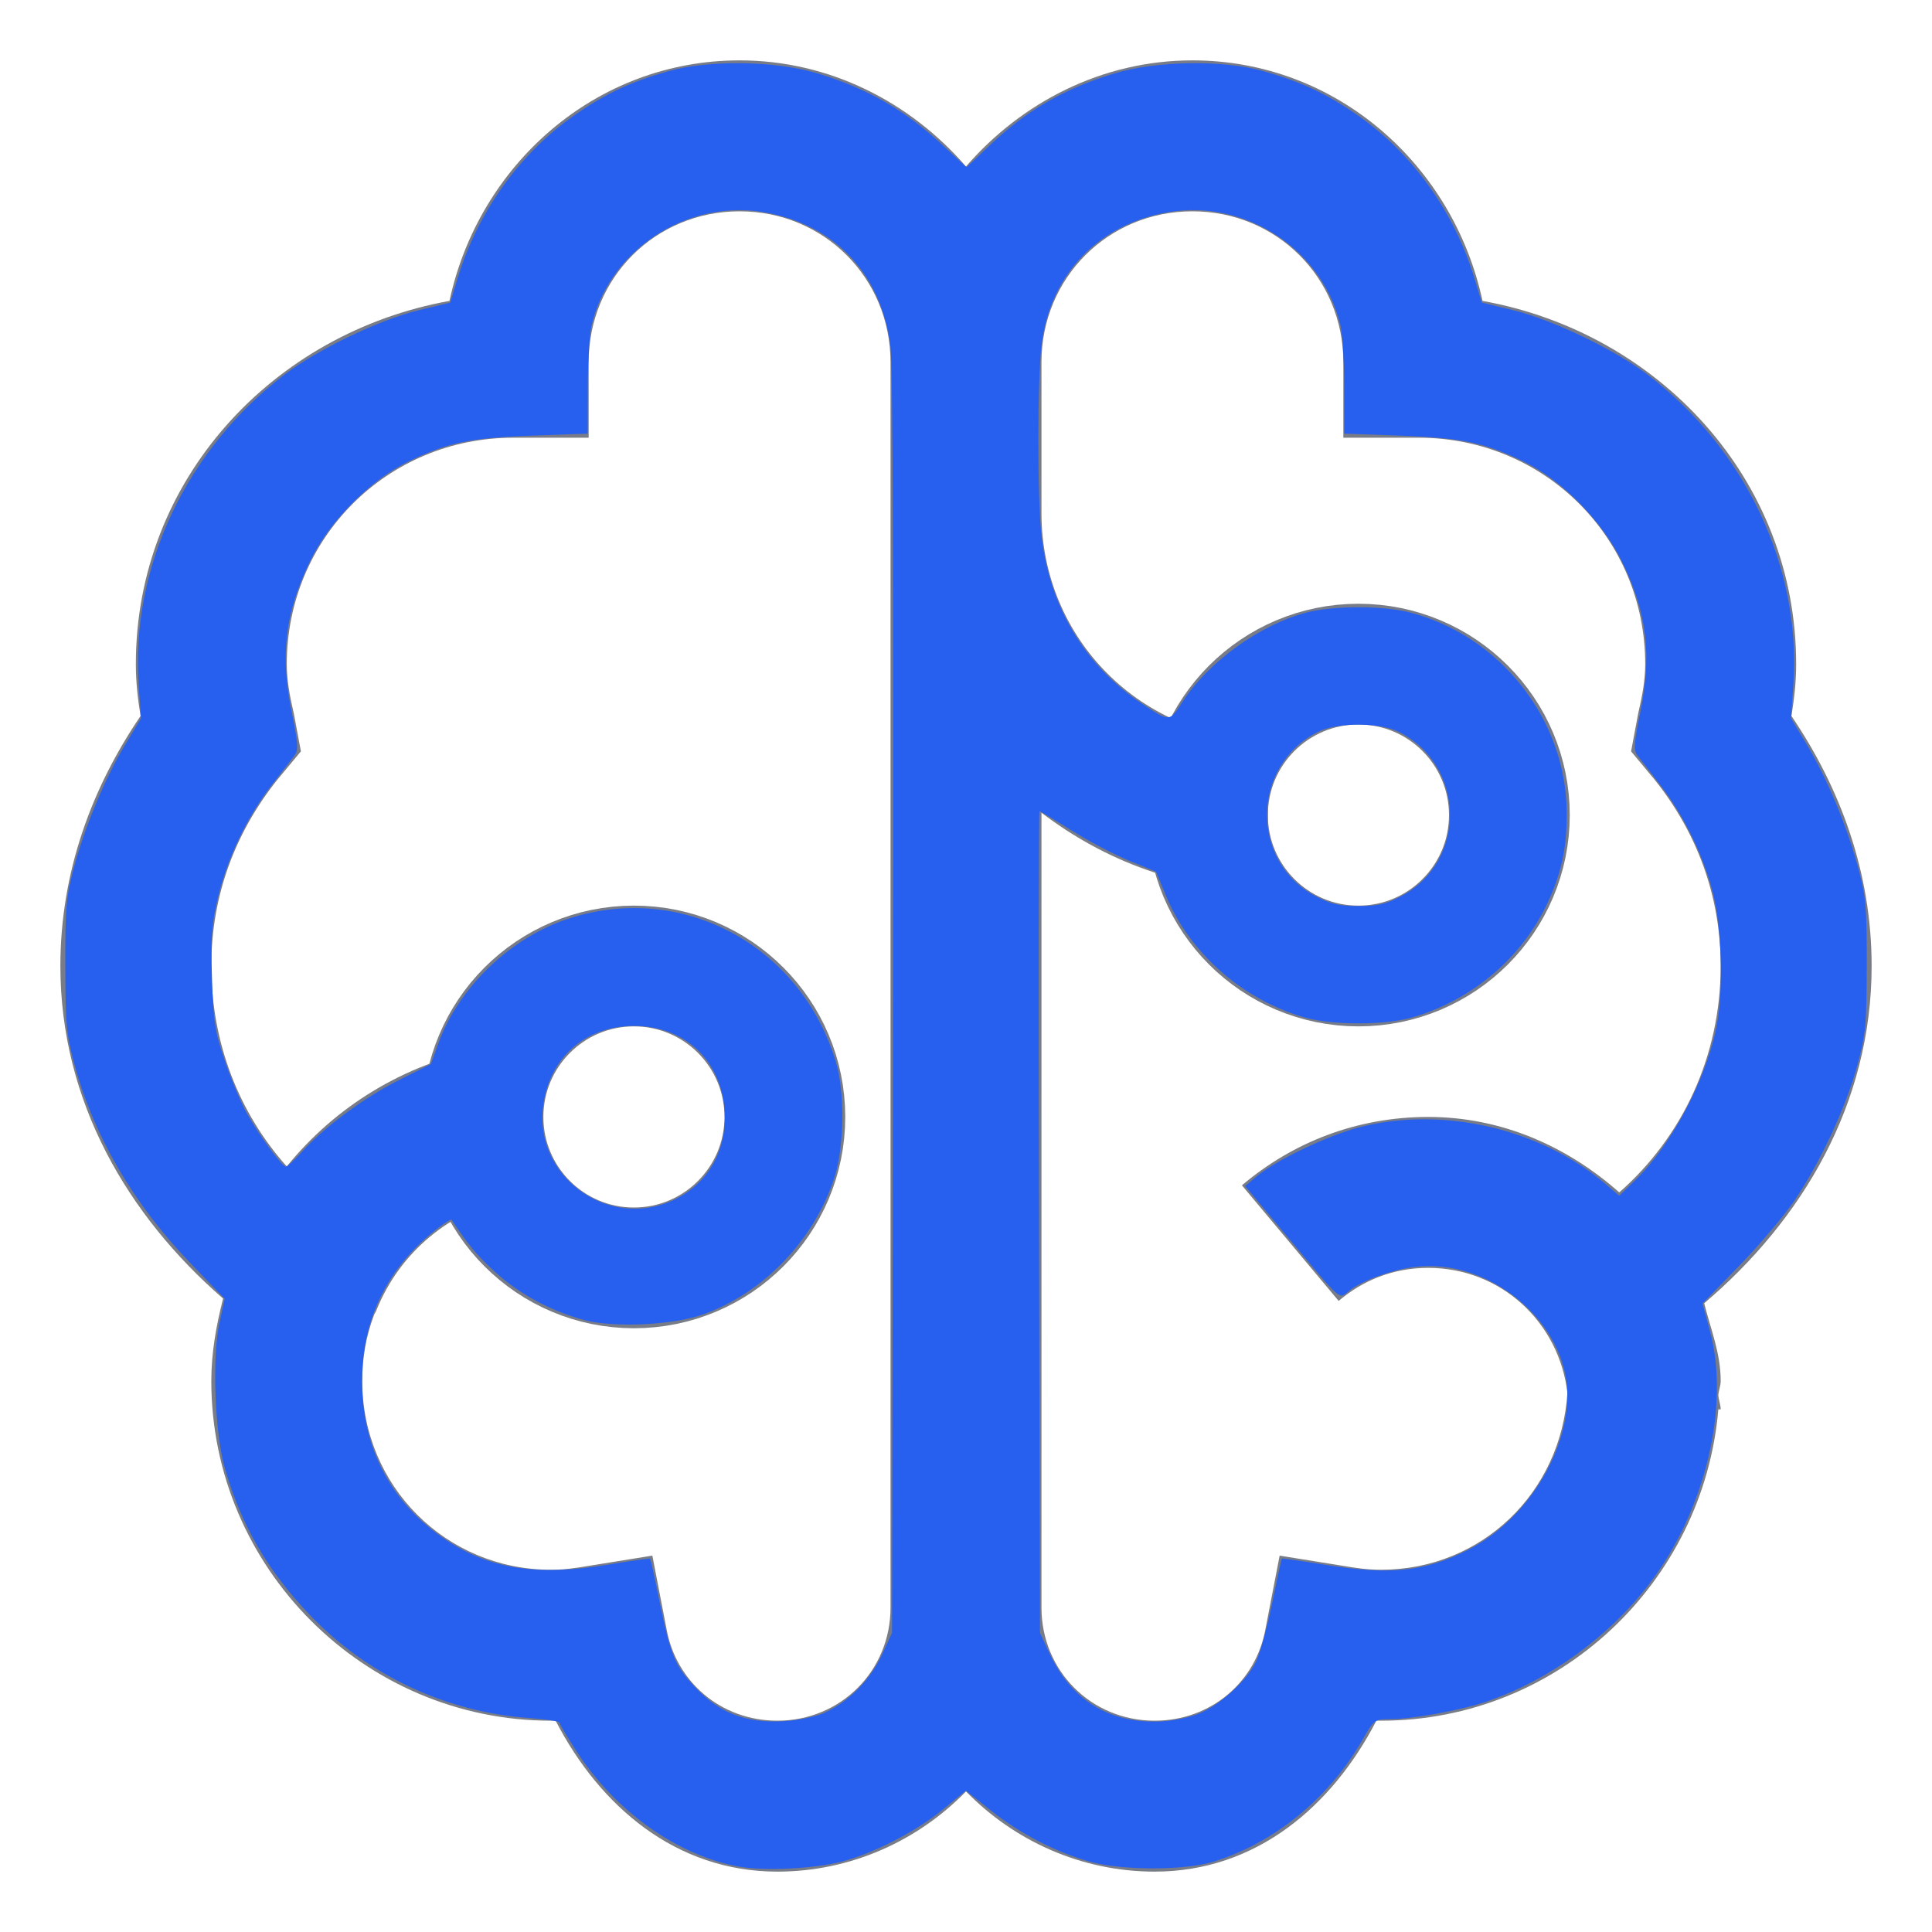 <svg xmlns:inkscape="http://www.inkscape.org/namespaces/inkscape" xmlns:sodipodi="http://sodipodi.sourceforge.net/DTD/sodipodi-0.dtd" xmlns="http://www.w3.org/2000/svg" xmlns:svg="http://www.w3.org/2000/svg" width="32" height="32" viewBox="0 0 32 32" fill="none" id="svg8629" sodipodi:docname="60e067ba39a1de0fe5d3c76e_machine-learning.svg" inkscape:version="1.1 (c4e8f9e, 2021-05-24)"><defs id="defs8633"></defs><path d="M12.25 1C9.862 1 7.929 2.733 7.445 4.984C4.53 5.507 2.25 7.938 2.25 11C2.25 11.308 2.284 11.581 2.328 11.859C1.522 13.046 1 14.442 1 16C1 18.246 2.118 20.136 3.695 21.508C3.583 21.952 3.5 22.396 3.5 22.875C3.5 25.966 6.034 28.5 9.125 28.5C9.159 28.5 9.174 28.5 9.203 28.5C9.931 29.911 11.19 31 12.875 31C14.096 31 15.204 30.487 16 29.672C16.796 30.487 17.904 31 19.125 31C20.81 31 22.069 29.911 22.797 28.5C22.826 28.5 22.841 28.5 22.875 28.5C25.81 28.5 28.217 26.215 28.461 23.344H28.5C28.5 23.266 28.466 23.188 28.461 23.109C28.466 23.031 28.5 22.953 28.5 22.875C28.5 22.411 28.334 22.016 28.227 21.586C29.848 20.209 31 18.285 31 16C31 14.442 30.477 13.046 29.672 11.859C29.716 11.581 29.75 11.308 29.75 11C29.75 7.938 27.47 5.507 24.555 4.984C24.071 2.733 22.138 1 19.75 1C18.251 1 16.918 1.698 16 2.758C15.082 1.698 13.749 1 12.25 1ZM12.25 3.5C13.646 3.5 14.75 4.604 14.75 6V8.5C14.75 10.585 14.75 10.5 14.75 10.5C14.75 10.5 14.75 11.891 14.75 12.445C14.75 13 14.75 12.855 14.75 13.461C14.75 14.067 14.75 26.625 14.75 26.625C14.75 27.675 13.925 28.5 12.875 28.5C11.942 28.5 11.195 27.855 11.039 26.977L10.805 25.766L9.594 25.961C9.374 25.995 9.237 26 9.125 26C7.387 26 6 24.613 6 22.875C6 22.489 6.063 22.128 6.195 21.781C6.205 21.752 6.225 21.732 6.234 21.703C6.62 20.741 7.46 20.038 8.5 19.828L7.992 17.367C6.688 17.631 5.556 18.324 4.75 19.32C3.964 18.441 3.5 17.279 3.5 16C3.5 14.828 3.9 13.783 4.594 12.914L4.984 12.445L4.867 11.82C4.799 11.527 4.75 11.269 4.75 11C4.75 8.915 6.415 7.25 8.5 7.25H9.75V6C9.75 4.604 10.854 3.5 12.25 3.5ZM19.75 3.5C21.146 3.5 22.25 4.604 22.25 6V7.25H23.5C25.585 7.25 27.25 8.915 27.25 11C27.25 11.269 27.201 11.527 27.133 11.82L27.016 12.445L27.406 12.914C28.1 13.783 28.5 14.828 28.5 16C28.5 17.499 27.86 18.837 26.82 19.75C25.966 18.993 24.877 18.5 23.656 18.5C22.475 18.5 21.41 18.92 20.57 19.633L22.172 21.547C22.577 21.205 23.075 21 23.656 21C24.862 21 25.824 21.903 25.961 23.07C25.858 24.716 24.545 26 22.875 26C22.763 26 22.626 25.995 22.406 25.961L21.195 25.766L20.961 26.977C20.805 27.855 20.058 28.5 19.125 28.5C18.075 28.5 17.25 27.675 17.25 26.625V13.461C18.3 14.262 19.584 14.75 21 14.75V12.25C18.915 12.25 17.25 10.585 17.25 8.5V6C17.25 4.604 18.354 3.5 19.75 3.5Z" fill="#787C87" id="path8623"></path><circle cx="22.5" cy="13.5" r="2.5" stroke="#787C87" stroke-width="2" id="circle8625"></circle><circle cx="10.5" cy="18.5" r="2.5" stroke="#787C87" stroke-width="2" id="circle8627"></circle><path style="fill:#275fee;stroke-width:0.058" d="M 12.248,30.918 C 11.231,30.737 10.207,30.015 9.558,29.021 9.399,28.776 9.268,28.556 9.268,28.533 c 0,-0.023 -0.23,-0.058 -0.51,-0.078 C 7.38,28.356 6.079,27.743 5.126,26.743 4.432,26.015 4,25.269 3.728,24.331 3.558,23.745 3.509,22.496 3.634,21.918 l 0.088,-0.406 -0.568,-0.59 C 2.217,19.951 1.556,18.82 1.239,17.648 1.099,17.131 1.084,16.979 1.082,16 1.079,15.048 1.095,14.861 1.216,14.401 1.398,13.711 1.734,12.899 2.066,12.347 L 2.335,11.899 2.297,11.341 C 2.163,9.4 3.086,7.442 4.717,6.202 5.261,5.788 6.282,5.298 6.923,5.142 L 7.457,5.013 7.581,4.605 C 7.917,3.5 8.614,2.531 9.528,1.9 10.036,1.548 10.443,1.358 11.066,1.181 c 0.675,-0.192 1.772,-0.176 2.475,0.035 0.835,0.251 1.472,0.621 2.112,1.226 0.189,0.179 0.349,0.326 0.355,0.326 0.006,0 0.164,-0.147 0.351,-0.328 0.624,-0.601 1.26,-0.971 2.1,-1.224 0.703,-0.211 1.801,-0.227 2.475,-0.035 0.622,0.177 1.03,0.367 1.538,0.718 0.913,0.631 1.611,1.6 1.947,2.705 l 0.124,0.408 0.534,0.13 c 0.641,0.156 1.662,0.646 2.206,1.059 1.631,1.24 2.554,3.199 2.42,5.139 l -0.038,0.558 0.269,0.448 c 0.332,0.552 0.668,1.365 0.85,2.054 0.121,0.46 0.137,0.648 0.135,1.599 -0.003,0.98 -0.017,1.13 -0.158,1.652 -0.185,0.683 -0.608,1.594 -1.037,2.23 -0.171,0.253 -0.584,0.742 -0.918,1.085 l -0.608,0.624 0.124,0.458 c 0.335,1.242 -0.079,2.972 -1.001,4.18 -0.674,0.884 -1.655,1.595 -2.694,1.953 -0.415,0.143 -1.219,0.291 -1.596,0.293 -0.267,0.002 -0.271,0.005 -0.465,0.344 -0.557,0.973 -1.473,1.718 -2.485,2.022 -0.471,0.141 -1.488,0.141 -2.011,-5.24e-4 -0.561,-0.152 -1.165,-0.461 -1.646,-0.843 L 15.997,29.658 15.62,29.968 c -0.445,0.366 -1.16,0.734 -1.685,0.867 -0.464,0.118 -1.269,0.157 -1.686,0.083 z m 1.411,-2.551 c 0.392,-0.174 0.756,-0.54 0.948,-0.957 l 0.168,-0.364 0.017,-10.404 C 14.803,9.842 14.788,6.067 14.75,5.746 14.604,4.542 13.829,3.717 12.654,3.515 11.371,3.295 10.085,4.143 9.796,5.398 9.763,5.539 9.736,5.998 9.735,6.418 l -0.001,0.764 -0.918,0.033 C 7.783,7.252 7.412,7.33 6.761,7.646 6.122,7.956 5.448,8.641 5.131,9.302 4.715,10.169 4.636,10.853 4.839,11.836 c 0.096,0.465 0.104,0.588 0.044,0.669 -0.04,0.055 -0.213,0.28 -0.385,0.5 -0.406,0.524 -0.733,1.206 -0.888,1.858 -0.106,0.446 -0.121,0.647 -0.099,1.341 0.023,0.726 0.047,0.877 0.214,1.37 0.103,0.305 0.267,0.695 0.365,0.869 0.212,0.377 0.581,0.88 0.645,0.88 0.025,0 0.144,-0.109 0.264,-0.243 0.365,-0.407 1.033,-0.901 1.6,-1.185 l 0.538,-0.27 0.126,-0.349 c 0.326,-0.9 1.153,-1.708 2.081,-2.035 1.901,-0.668 3.923,0.393 4.504,2.362 0.147,0.497 0.134,1.393 -0.026,1.894 -0.333,1.04 -1.179,1.922 -2.181,2.275 C 11.142,21.947 10.188,21.994 9.692,21.867 9.144,21.726 8.601,21.435 8.198,21.066 7.895,20.788 7.766,20.633 7.479,20.203 c -0.008,-0.012 -0.105,0.046 -0.214,0.129 -0.834,0.636 -1.266,1.498 -1.269,2.53 -0.003,1.128 0.486,2.05 1.41,2.657 0.716,0.47 1.508,0.59 2.648,0.4 0.385,-0.064 0.706,-0.11 0.714,-0.102 0.008,0.008 0.079,0.331 0.158,0.72 0.177,0.867 0.248,1.042 0.564,1.385 0.414,0.449 0.856,0.623 1.489,0.587 0.241,-0.014 0.529,-0.073 0.681,-0.14 z m 6.228,0.004 c 0.352,-0.156 0.768,-0.541 0.918,-0.851 0.065,-0.135 0.185,-0.57 0.266,-0.967 0.081,-0.397 0.153,-0.729 0.161,-0.736 0.008,-0.008 0.316,0.036 0.684,0.096 1.102,0.181 1.676,0.124 2.398,-0.241 0.939,-0.474 1.644,-1.571 1.647,-2.561 0.004,-1.21 -1.299,-2.294 -2.552,-2.124 -0.372,0.05 -0.852,0.226 -1.056,0.387 -0.188,0.148 -0.096,0.227 -1.049,-0.913 l -0.681,-0.816 0.194,-0.162 c 0.319,-0.267 1.158,-0.668 1.684,-0.807 1.376,-0.362 3.005,0.01 4.087,0.932 l 0.232,0.198 0.263,-0.256 c 0.616,-0.6 1.192,-1.698 1.356,-2.588 0.105,-0.565 0.078,-1.566 -0.056,-2.127 -0.15,-0.625 -0.481,-1.313 -0.881,-1.829 -0.171,-0.22 -0.344,-0.446 -0.385,-0.5 -0.06,-0.081 -0.052,-0.204 0.044,-0.669 C 27.365,10.846 27.284,10.155 26.863,9.297 26.534,8.627 25.871,7.953 25.239,7.646 24.588,7.33 24.217,7.252 23.184,7.215 l -0.918,-0.033 -0.001,-0.764 C 22.264,5.998 22.237,5.539 22.204,5.398 21.913,4.137 20.635,3.294 19.346,3.515 c -1.147,0.197 -1.943,1.022 -2.092,2.171 -0.073,0.565 -0.075,2.569 -0.003,3.198 0.134,1.169 0.722,2.147 1.667,2.774 0.456,0.302 0.452,0.303 0.664,-0.027 0.43,-0.67 1.293,-1.29 2.069,-1.488 0.445,-0.113 1.25,-0.113 1.695,0 1.495,0.381 2.588,1.765 2.603,3.297 0.005,0.579 -0.078,0.987 -0.302,1.482 -0.418,0.923 -1.25,1.636 -2.247,1.927 -0.463,0.135 -1.338,0.135 -1.802,0 -1.029,-0.3 -1.895,-1.065 -2.29,-2.023 l -0.16,-0.388 -0.446,-0.182 c -0.245,-0.1 -0.674,-0.326 -0.953,-0.501 -0.279,-0.175 -0.519,-0.319 -0.532,-0.319 -0.014,0 -0.017,3.062 -0.008,6.805 l 0.016,6.805 0.163,0.35 c 0.361,0.772 1.004,1.16 1.848,1.116 0.216,-0.011 0.497,-0.072 0.651,-0.14 z M 11.014,19.935 c 0.615,-0.217 0.994,-0.761 0.992,-1.426 -0.003,-0.891 -0.63,-1.52 -1.511,-1.517 -0.836,0.003 -1.444,0.573 -1.508,1.414 -0.081,1.07 1.006,1.889 2.027,1.529 z m 12.191,-5.089 c 1.098,-0.574 1.075,-2.172 -0.038,-2.725 -0.319,-0.158 -1.015,-0.159 -1.332,-0.002 -1.113,0.552 -1.138,2.154 -0.042,2.726 0.252,0.131 0.387,0.163 0.706,0.163 0.319,0 0.455,-0.031 0.706,-0.163 z" id="path8672"></path></svg>